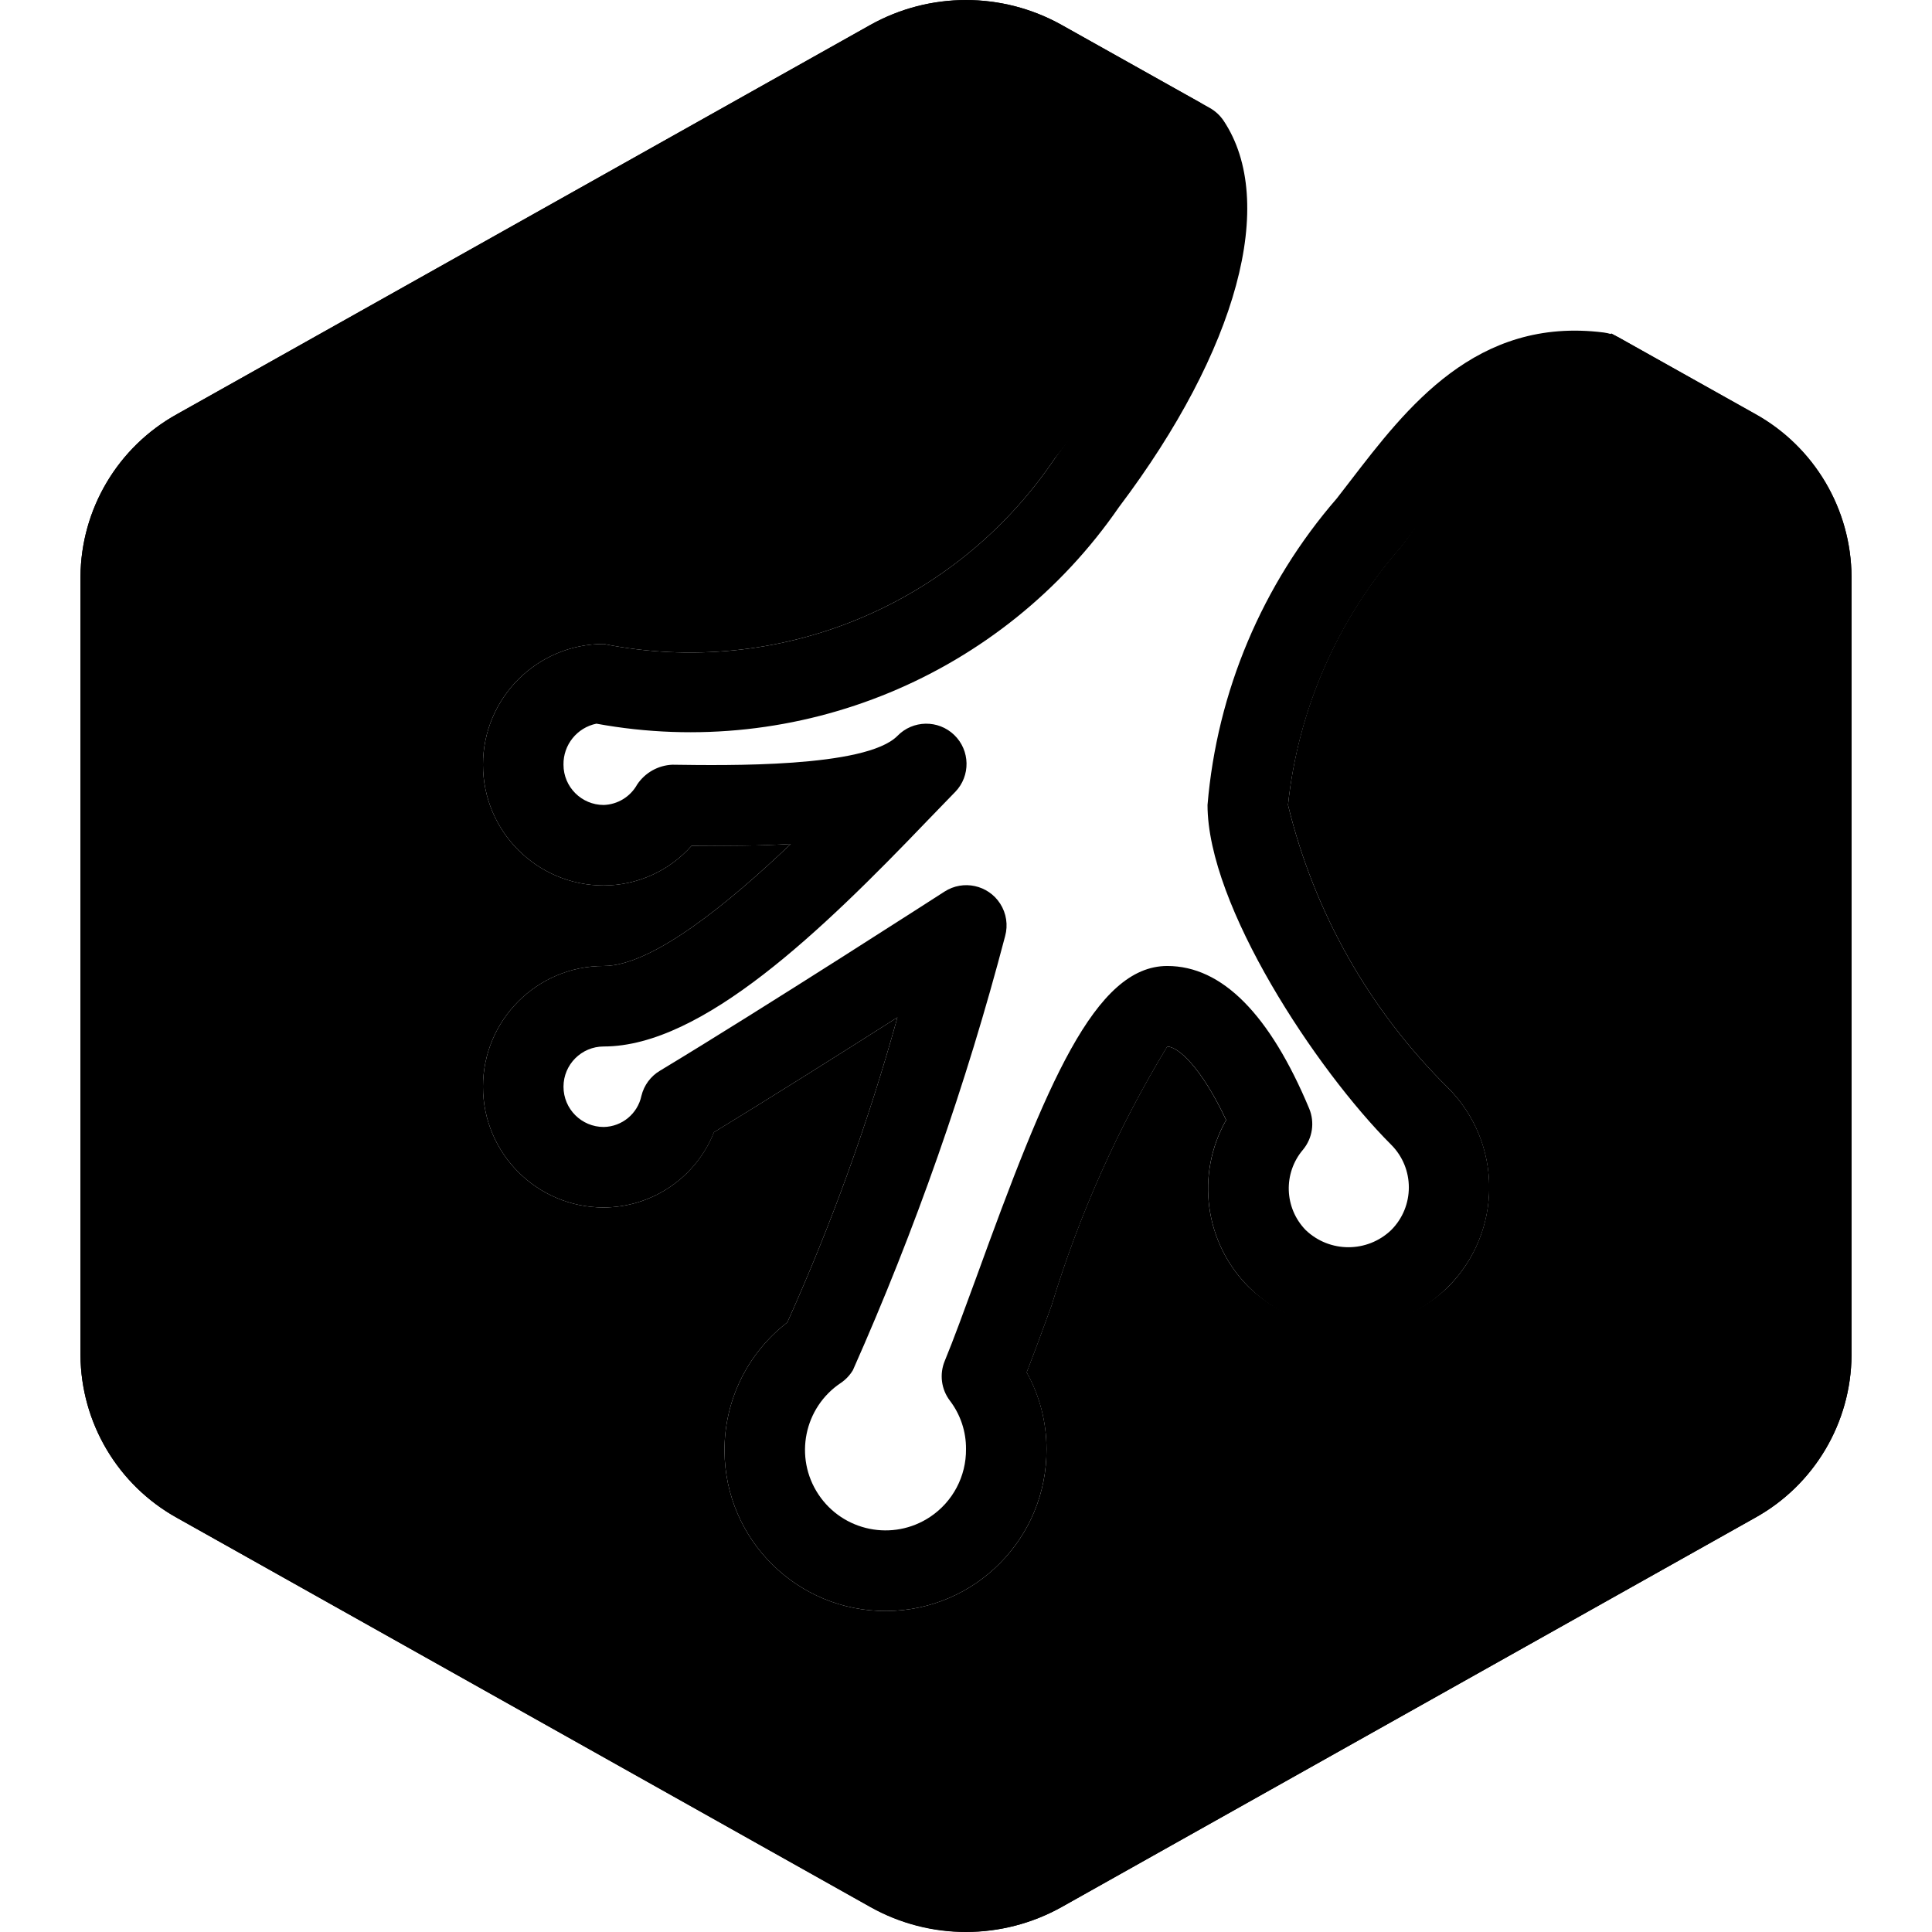 <svg id="Capa_1" xmlns="http://www.w3.org/2000/svg" x="0" y="0" viewBox="0 0 511.986 511.986"><path style="fill:hsl(144, 41.8%, 51.2%);" d="M465.06,109.725l-37.973-21.333c-17.067,3.392-35.221,28.117-47.573,45.269 c-3.115,4.267-5.973,8.277-8.533,11.541c-16.657,19.114-27.012,42.902-29.653,68.117c6.902,28.431,21.579,54.38,42.389,74.944 c14.558,14.59,14.558,38.21,0,52.8c-14.756,14.149-38.044,14.149-52.8,0c-11.705-11.73-14.156-29.824-5.995-44.245 c-6.677-14.187-12.8-19.477-15.616-19.477c-13.058,21.507-23.357,44.572-30.656,68.651c-2.389,6.571-4.608,12.608-6.592,17.685 c3.452,6.213,5.266,13.202,5.269,20.309c0.15,23.564-18.83,42.788-42.393,42.938c-23.564,0.15-42.788-18.83-42.938-42.393 c-0.085-13.336,6.071-25.945,16.638-34.081c11.762-26.166,21.518-53.188,29.184-80.832c-14.933,9.515-34.133,21.589-48.619,30.421 c-4.753,11.985-16.312,19.88-29.205,19.947c-17.673,0-32-14.327-32-32s14.327-32,32-32c12.8,0,33.024-16.576,49.579-32.341 c-8.427,0.512-17.323,0.533-26.304,0.491c-5.903,6.665-14.371,10.492-23.275,10.517c-17.673,0-32-14.327-32-32s14.327-32,32-32 c46.072,9.216,93.172-10.129,119.467-49.067c21.83-26.974,35.322-59.727,38.827-94.251L281.294,6.599 c-15.727-8.771-34.875-8.771-50.603,0L46.926,109.746c-15.694,8.682-25.482,25.158-25.6,43.093v206.293 c0.124,17.939,9.909,34.419,25.6,43.115l183.829,103.125c15.73,8.763,34.873,8.763,50.603,0L465.06,402.226 c15.694-8.682,25.482-25.158,25.6-43.093V152.839C490.536,134.9,480.751,118.421,465.06,109.725z"/><path d="M255.993,511.986c-8.867,0.014-17.588-2.257-25.323-6.592L46.926,402.247c-15.694-8.693-25.481-25.174-25.6-43.115V152.839 c0.118-17.935,9.906-34.411,25.6-43.093L230.67,6.578c15.735-8.771,34.889-8.771,50.624,0l39.253,21.995 c1.489,0.829,2.761,1.999,3.712,3.413c14.315,21.483,3.712,60.736-27.733,102.4c-30.831,44.727-85.043,67.194-138.475,57.387 c-5.147,1.056-8.812,5.627-8.725,10.88c0,5.891,4.776,10.667,10.667,10.667c3.698-0.127,7.058-2.184,8.853-5.419 c2.093-3.136,5.556-5.086,9.323-5.248c14.187,0.192,51.2,0.832,59.627-7.616c4.092-4.237,10.845-4.355,15.083-0.262 c4.237,4.092,4.355,10.845,0.262,15.083c-0.086,0.089-0.173,0.176-0.262,0.262l-7.253,7.488 c-27.733,28.928-59.499,59.712-85.632,59.712c-5.891,0-10.667,4.776-10.667,10.667s4.776,10.667,10.667,10.667 c4.844-0.094,8.982-3.516,9.984-8.256c0.679-2.803,2.465-5.212,4.949-6.677c27.264-16.427,75.371-47.445,75.371-47.445 c4.951-3.192,11.553-1.767,14.745,3.184c1.646,2.552,2.125,5.685,1.319,8.613c-10.325,39.368-23.816,77.836-40.341,115.029 c-0.8,1.33-1.877,2.472-3.157,3.349c-9.816,6.516-12.491,19.756-5.975,29.572c6.516,9.816,19.756,12.491,29.572,5.975 c6.025-4,9.614-10.78,9.533-18.011c0.035-4.621-1.466-9.124-4.267-12.8c-2.297-3.02-2.817-7.033-1.365-10.539 c2.347-5.675,5.163-13.419,8.341-22.08c18.624-51.349,31.424-82.581,50.624-82.581c14.528,0,27.157,12.8,37.611,37.781 c1.515,3.647,0.892,7.833-1.621,10.88c-5.316,6.224-5.011,15.474,0.704,21.333c6.332,6.049,16.302,6.049,22.635,0 c6.25-6.246,6.254-16.377,0.007-22.627c-0.002-0.002-0.005-0.005-0.007-0.007c-19.883-19.883-48.661-63.381-48.661-90.027 c2.521-30.026,14.519-58.474,34.261-81.237l3.541-4.587c14.933-19.413,33.365-43.648,67.2-39.381 c1.379,0.171,2.711,0.605,3.925,1.28l36.267,20.309l0,0c15.658,8.723,25.395,25.212,25.472,43.136v206.293 c-0.11,17.943-9.899,34.429-25.6,43.115L281.23,505.415C273.516,509.721,264.828,511.983,255.993,511.986z M255.993,21.319 c-5.227-0.016-10.37,1.314-14.933,3.861L57.316,128.349c-8.951,4.917-14.553,14.279-14.656,24.491v206.293 c0.104,10.217,5.705,19.585,14.656,24.512L241.06,486.77c9.236,5.151,20.481,5.151,29.717,0l183.829-103.168 c8.969-4.896,14.597-14.252,14.72-24.469V152.839c-0.103-10.212-5.705-19.574-14.656-24.491l-34.24-19.2 c-20.587-1.451-32.704,14.507-45.739,31.403l-3.648,4.715c-16.655,19.097-27.03,42.857-29.717,68.053 c6.902,28.431,21.579,54.38,42.389,74.944c14.58,14.562,14.595,38.187,0.033,52.767c-0.011,0.011-0.022,0.022-0.033,0.033 c-14.594,14.546-38.206,14.546-52.8,0c-11.698-11.735-14.14-29.828-5.973-44.245c-6.677-14.187-12.8-19.477-15.616-19.477 c-13.05,21.511-23.349,44.575-30.656,68.651c-2.389,6.571-4.608,12.608-6.592,17.685c3.454,6.211,5.26,13.203,5.248,20.309 c0.15,23.564-18.83,42.788-42.393,42.938c-23.564,0.15-42.788-18.83-42.938-42.393c-0.085-13.336,6.071-25.945,16.638-34.081 c11.762-26.166,21.518-53.188,29.184-80.832c-14.933,9.515-34.133,21.589-48.597,30.421c-4.766,11.985-16.329,19.877-29.227,19.947 c-17.673,0-32-14.327-32-32s14.327-32,32-32c12.8,0,33.045-16.576,49.579-32.341c-8.405,0.512-17.28,0.597-26.304,0.491 c-5.901,6.667-14.371,10.494-23.275,10.517c-17.673,0-32-14.327-32-32s14.327-32,32-32c46.072,9.222,93.176-10.124,119.467-49.067 c28.757-38.165,32.555-65.237,28.011-75.84l-36.544-20.544C266.366,22.643,261.222,21.306,255.993,21.319z"/></svg>
